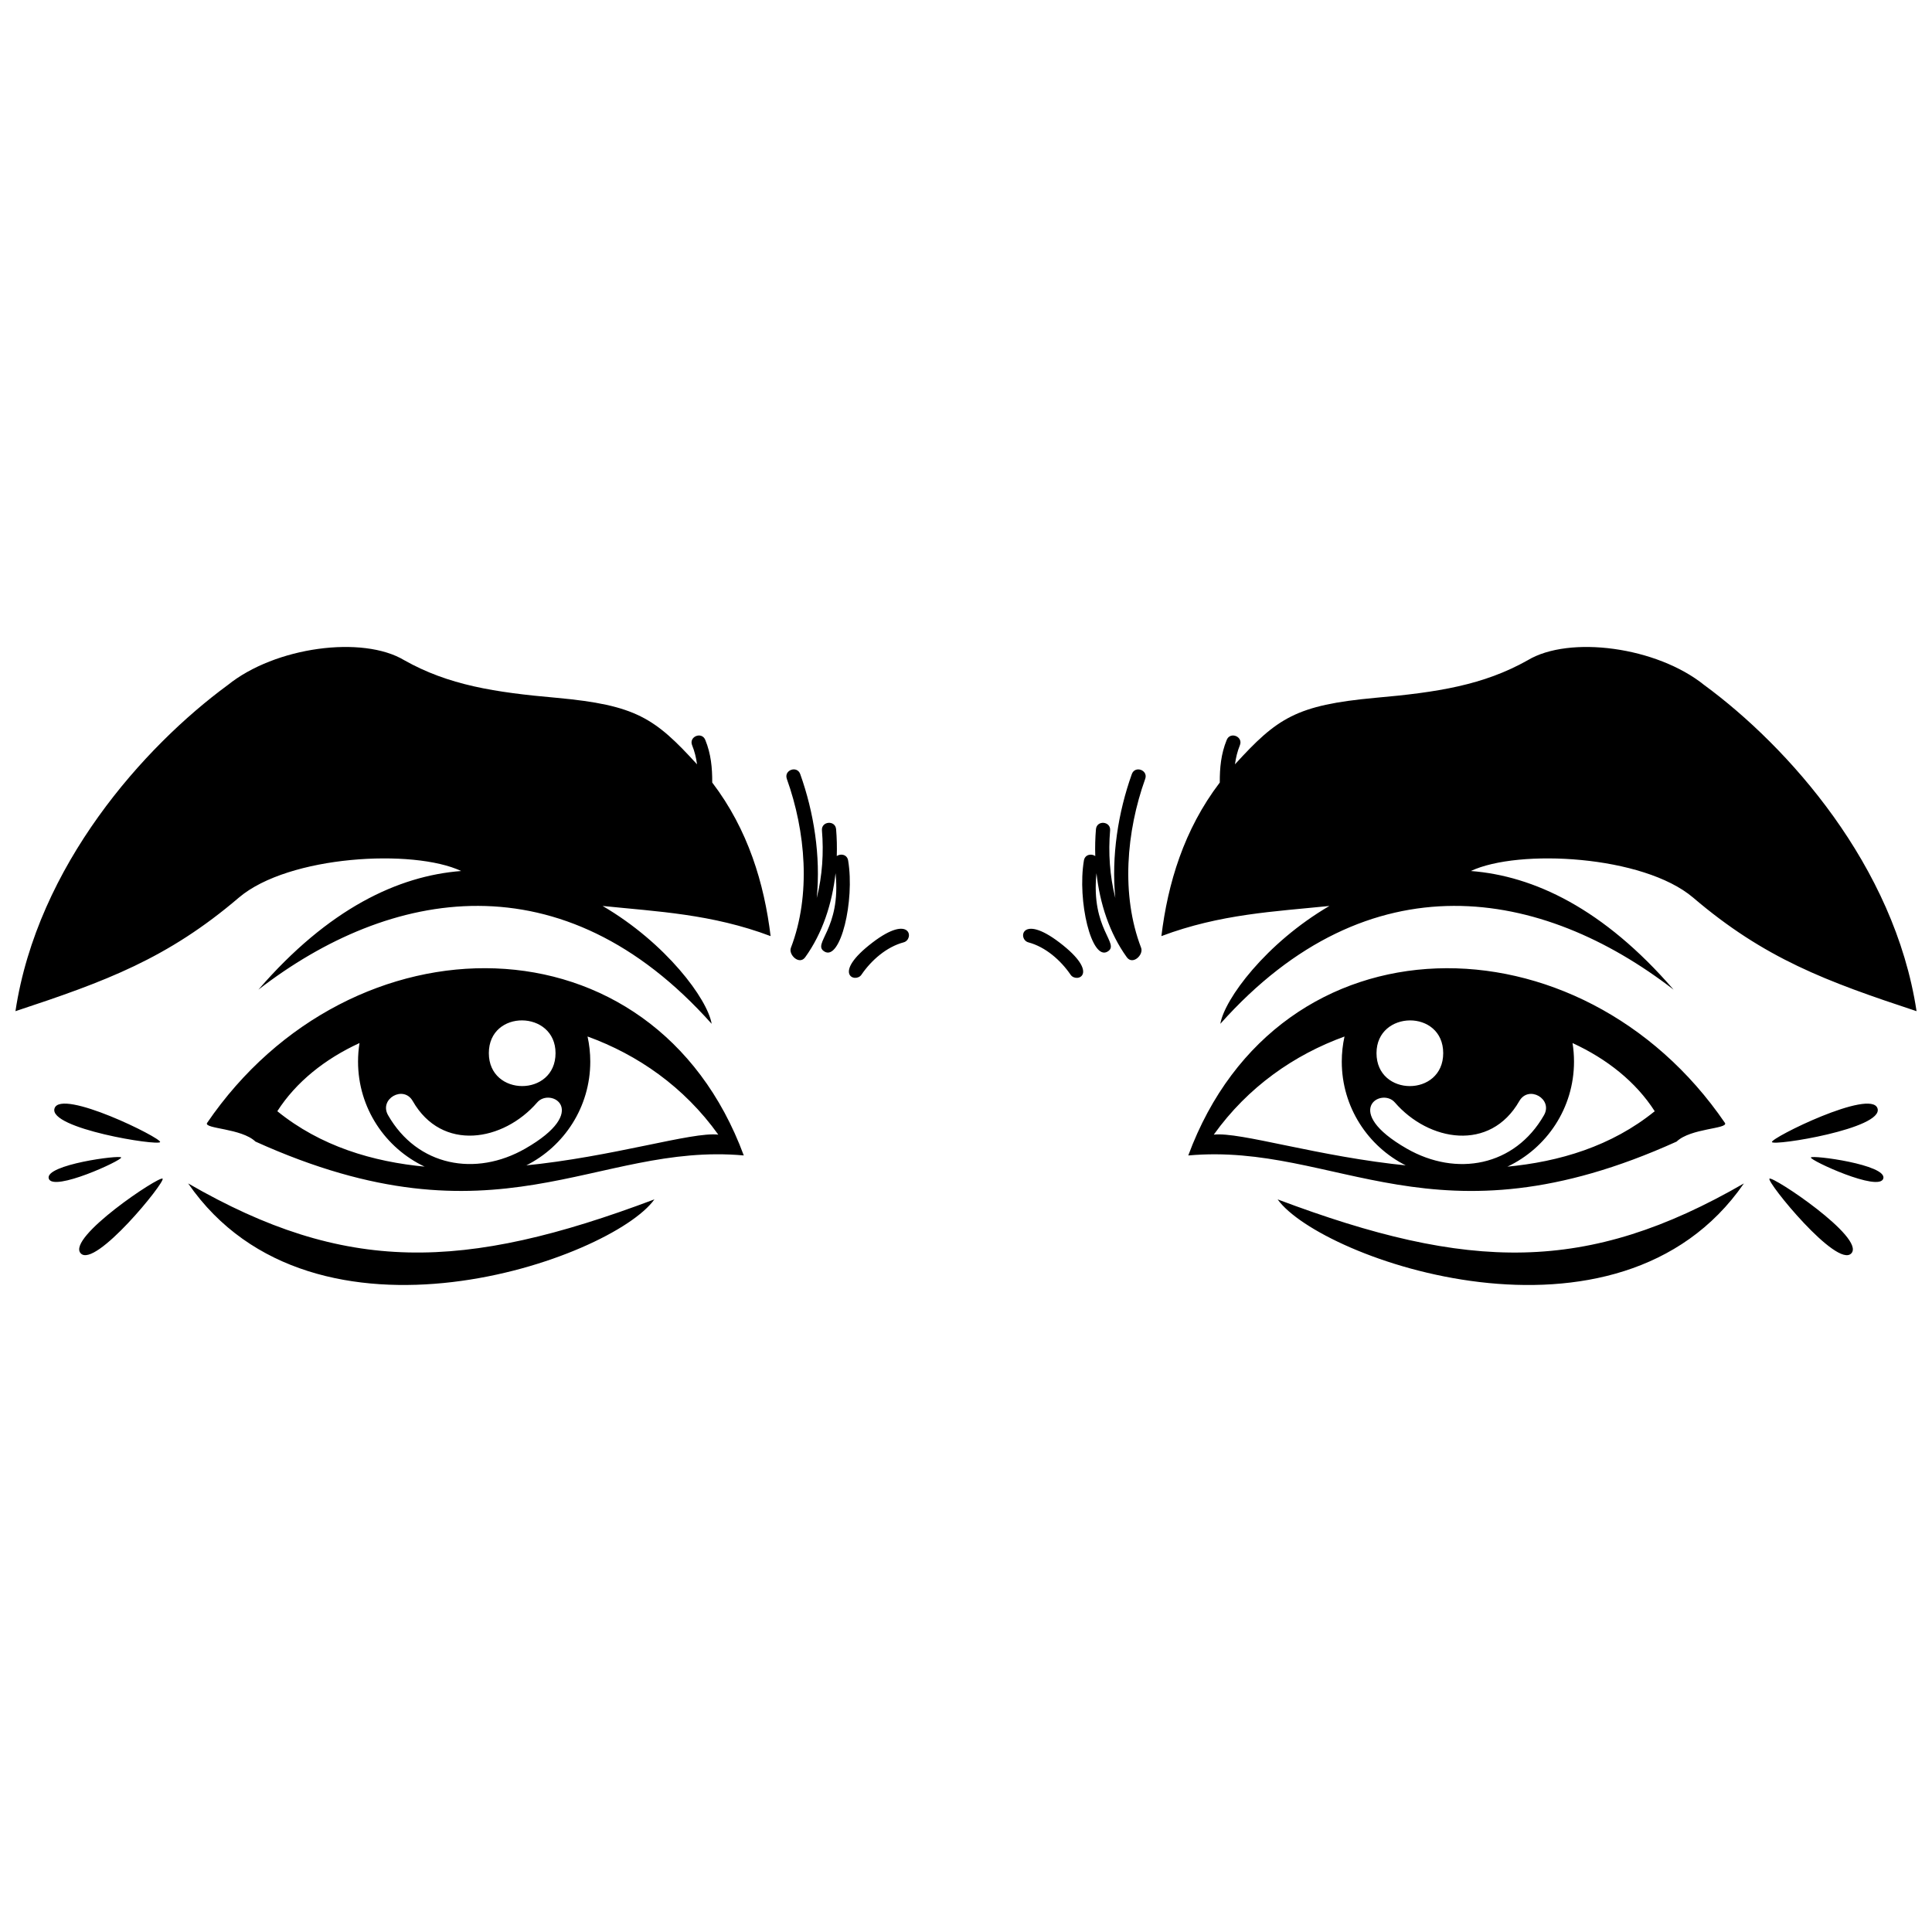 <?xml version="1.0" encoding="UTF-8"?>
<!-- Uploaded to: ICON Repo, www.svgrepo.com, Generator: ICON Repo Mixer Tools -->
<svg width="800px" height="800px" version="1.1" viewBox="144 144 512 512" xmlns="http://www.w3.org/2000/svg">
 <defs>
  <clipPath id="a">
   <path d="m148.09 315h503.81v170h-503.81z"/>
  </clipPath>
 </defs>
 <g clip-path="url(#a)">
  <path d="m204.33 325.57c12.594-10.184 35.797-13.227 46.816-6.598 11.699 6.59 23.898 8.512 40.402 9.961 20.992 1.934 25.957 5.332 37.172 17.621-0.23-1.73-0.633-3.41-1.301-5.055-0.93-2.297 2.559-3.711 3.488-1.414 1.52 3.719 1.859 7.41 1.84 11.297 9.531 12.508 13.781 26.781 15.473 40.699-15.625-5.883-30.035-6.5-44.527-7.992 16.828 9.836 27.832 24.715 28.902 31.234-39.555-44.348-85.266-35.969-120.11-9.055 18.578-21.492 37.043-30.152 53.727-31.441-12.648-5.941-45.676-4.164-58.887 7.031-18.961 16.191-35.309 22.215-59.23 30.117 5.844-38.598 34.055-70.117 56.234-86.406zm391.34 0c-12.594-10.184-35.797-13.227-46.816-6.598-11.699 6.59-23.898 8.512-40.402 9.961-20.992 1.934-25.957 5.332-37.172 17.621 0.23-1.73 0.633-3.41 1.301-5.055 0.93-2.297-2.559-3.711-3.488-1.414-1.52 3.719-1.859 7.41-1.84 11.297-9.531 12.508-13.781 26.781-15.473 40.699 15.625-5.883 30.035-6.5 44.527-7.992-16.828 9.836-27.832 24.715-28.902 31.234 39.551-44.348 85.266-35.969 120.11-9.055-18.578-21.492-37.043-30.152-53.727-31.441 12.648-5.941 45.676-4.164 58.887 7.031 18.961 16.191 35.309 22.215 59.23 30.117-5.844-38.598-34.055-70.117-56.234-86.406zm-167.94 76.758c1.57 2.301 8.035-0.168-2.953-8.551-10.188-7.773-11.105-0.805-8.238-0.039 4.555 1.215 8.578 4.762 11.188 8.59zm19.762-51.918c0.832-2.336-2.715-3.602-3.547-1.266-3.625 10.145-5.457 21.73-4.379 32.832-1.488-5.883-1.875-12.102-1.375-17.902 0.203-2.469-3.547-2.785-3.754-0.312-0.195 2.324-0.258 4.707-0.18 7.106-1.008-0.719-2.738-0.445-3.012 1.176-1.789 10.691 2.031 26.699 6.277 24.133 3.426-2.074-4.492-5.859-2.941-20.77 0.879 7.973 3.418 15.871 8.031 22.27 1.57 2.176 4.504-0.652 3.797-2.496-5.383-14.035-3.902-30.848 1.082-44.77zm166.09 96.246c0.355 1.109 29.68-3.578 27.98-8.914-1.699-5.34-28.324 7.828-27.98 8.914zm10.316 4.098c-0.223 0.762 18.137 9.23 19.199 5.566 1.062-3.664-18.984-6.312-19.199-5.566zm-10.973 5.613c-0.785 0.863 17.938 23.914 21.711 19.773 3.773-4.144-20.941-20.617-21.711-19.773zm-154.02-6.156c39.469-3.555 65.176 25.379 129.41-3.676 3.727-3.559 13.527-3.344 12.848-4.898-38.176-55.953-118.28-56.23-142.26 8.578zm23.68 11.641c50.758 19.117 81.961 19.793 123.57-4.231-33.32 48.254-112.28 20.039-123.57 4.231zm17.723-43.168c-0.473 2.144-0.723 4.371-0.723 6.656 0 12.027 6.902 22.441 16.961 27.504l0.707 0.07c-23.805-2.328-44.648-9.039-51.594-8.219 9.066-12.676 21.355-21.18 34.668-26.016l-0.02 0.008zm42.852 34.527 0.312-0.031c10.434-4.926 17.656-15.539 17.656-27.844 0-1.672-0.133-3.312-0.391-4.914 9.164 4.215 16.816 10.32 21.781 18.066-11.43 9.266-25.246 13.418-39.359 14.719zm-16.695-30.113c0 11.637-17.676 11.637-17.676 0 0-11.441 17.676-11.703 17.676 0zm26.707 16.441c2.461-4.305-4.078-8.043-6.539-3.742-7.742 13.531-24.012 10.727-32.992 0.355-3.531-4.078-14.316 2.234 3.188 12.254 13.152 7.527 28.586 4.684 36.344-8.867zm-180.89-37.215c-1.57 2.301-8.035-0.168 2.953-8.551 10.188-7.773 11.105-0.805 8.234-0.039-4.555 1.215-8.578 4.762-11.188 8.59zm-19.762-51.918c-0.832-2.336 2.715-3.602 3.547-1.266 3.625 10.145 5.457 21.73 4.379 32.832 1.488-5.883 1.875-12.102 1.375-17.902-0.203-2.469 3.547-2.785 3.754-0.312 0.195 2.324 0.258 4.707 0.176 7.106 1.008-0.719 2.742-0.445 3.012 1.176 1.789 10.691-2.031 26.699-6.277 24.133-3.426-2.074 4.492-5.859 2.938-20.77-0.879 7.973-3.418 15.871-8.031 22.27-1.566 2.176-4.504-0.652-3.797-2.496 5.383-14.035 3.902-30.848-1.082-44.77zm-166.09 96.246c-0.355 1.109-29.68-3.578-27.98-8.914 1.699-5.34 28.324 7.828 27.98 8.914zm-10.316 4.098c0.223 0.762-18.137 9.23-19.199 5.566-1.062-3.664 18.984-6.312 19.199-5.566zm10.973 5.613c0.785 0.863-17.938 23.914-21.711 19.773-3.773-4.144 20.941-20.617 21.711-19.773zm154.02-6.156c-39.469-3.555-65.176 25.379-129.41-3.676-3.727-3.559-13.527-3.344-12.848-4.898 38.176-55.953 118.28-56.23 142.26 8.578zm-23.68 11.641c-50.762 19.117-81.961 19.793-123.57-4.231 33.32 48.254 112.28 20.039 123.57 4.231zm-17.723-43.168c0.473 2.144 0.723 4.371 0.723 6.656 0 12.027-6.902 22.441-16.961 27.504l-0.707 0.07c23.805-2.328 44.648-9.039 51.594-8.219-9.062-12.676-21.352-21.18-34.668-26.016l0.02 0.008zm-42.852 34.527-0.312-0.031c-10.434-4.926-17.656-15.539-17.656-27.844 0-1.672 0.133-3.312 0.391-4.914-9.168 4.215-16.816 10.32-21.785 18.066 11.43 9.266 25.246 13.418 39.359 14.719zm16.695-30.113c0 11.637 17.676 11.637 17.676 0 0-11.441-17.676-11.703-17.676 0zm-26.707 16.441c-2.461-4.305 4.078-8.043 6.539-3.742 7.742 13.531 24.012 10.727 32.992 0.355 3.531-4.078 14.316 2.234-3.188 12.254-13.156 7.527-28.586 4.684-36.344-8.867z" fill-rule="evenodd"/>
 </g>
</svg>